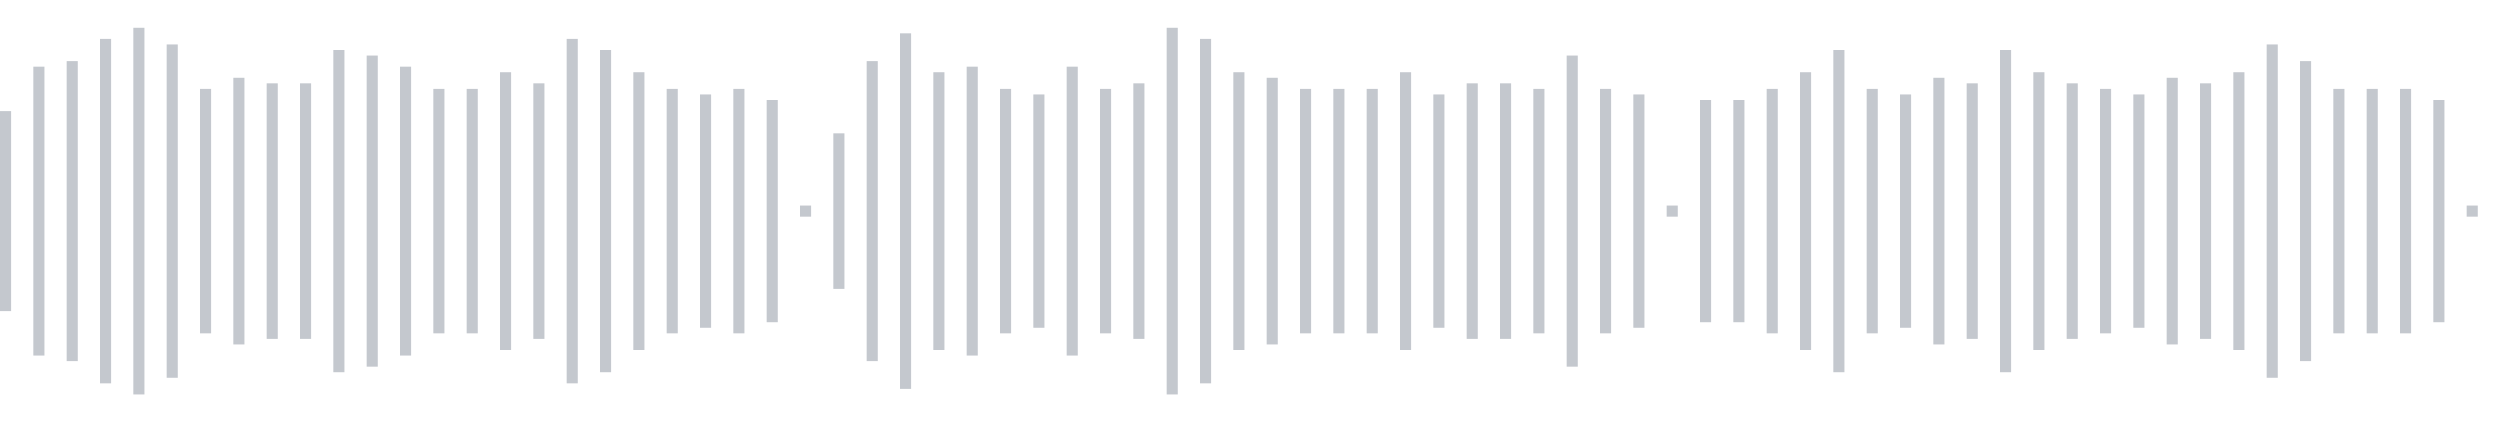 <svg xmlns="http://www.w3.org/2000/svg" xmlns:xlink="http://www.w3/org/1999/xlink" viewBox="0 0 225 38" preserveAspectRatio="none" width="100%" height="100%" fill="#C4C8CE"><g id="waveform-9298c0d5-97b5-4205-af9d-f69451a0fdc2"><rect x="0" y="10.0" width="1" height="18"/><rect x="3" y="6.0" width="1" height="26"/><rect x="6" y="5.5" width="1" height="27"/><rect x="9" y="3.5" width="1" height="31"/><rect x="12" y="2.5" width="1" height="33"/><rect x="15" y="4.0" width="1" height="30"/><rect x="18" y="8.0" width="1" height="22"/><rect x="21" y="7.0" width="1" height="24"/><rect x="24" y="7.5" width="1" height="23"/><rect x="27" y="7.5" width="1" height="23"/><rect x="30" y="4.5" width="1" height="29"/><rect x="33" y="5.0" width="1" height="28"/><rect x="36" y="6.0" width="1" height="26"/><rect x="39" y="8.0" width="1" height="22"/><rect x="42" y="8.0" width="1" height="22"/><rect x="45" y="6.5" width="1" height="25"/><rect x="48" y="7.5" width="1" height="23"/><rect x="51" y="3.5" width="1" height="31"/><rect x="54" y="4.5" width="1" height="29"/><rect x="57" y="6.5" width="1" height="25"/><rect x="60" y="8.0" width="1" height="22"/><rect x="63" y="8.5" width="1" height="21"/><rect x="66" y="8.0" width="1" height="22"/><rect x="69" y="9.0" width="1" height="20"/><rect x="72" y="18.5" width="1" height="1"/><rect x="75" y="12.0" width="1" height="14"/><rect x="78" y="5.5" width="1" height="27"/><rect x="81" y="3.0" width="1" height="32"/><rect x="84" y="6.5" width="1" height="25"/><rect x="87" y="6.0" width="1" height="26"/><rect x="90" y="8.0" width="1" height="22"/><rect x="93" y="8.5" width="1" height="21"/><rect x="96" y="6.0" width="1" height="26"/><rect x="99" y="8.0" width="1" height="22"/><rect x="102" y="7.5" width="1" height="23"/><rect x="105" y="2.5" width="1" height="33"/><rect x="108" y="3.5" width="1" height="31"/><rect x="111" y="6.5" width="1" height="25"/><rect x="114" y="7.0" width="1" height="24"/><rect x="117" y="8.0" width="1" height="22"/><rect x="120" y="8.0" width="1" height="22"/><rect x="123" y="8.0" width="1" height="22"/><rect x="126" y="6.5" width="1" height="25"/><rect x="129" y="8.5" width="1" height="21"/><rect x="132" y="7.5" width="1" height="23"/><rect x="135" y="7.5" width="1" height="23"/><rect x="138" y="8.0" width="1" height="22"/><rect x="141" y="5.0" width="1" height="28"/><rect x="144" y="8.0" width="1" height="22"/><rect x="147" y="8.5" width="1" height="21"/><rect x="150" y="18.5" width="1" height="1"/><rect x="153" y="9.0" width="1" height="20"/><rect x="156" y="9.0" width="1" height="20"/><rect x="159" y="8.0" width="1" height="22"/><rect x="162" y="6.5" width="1" height="25"/><rect x="165" y="4.5" width="1" height="29"/><rect x="168" y="8.0" width="1" height="22"/><rect x="171" y="8.5" width="1" height="21"/><rect x="174" y="7.0" width="1" height="24"/><rect x="177" y="7.5" width="1" height="23"/><rect x="180" y="4.5" width="1" height="29"/><rect x="183" y="6.5" width="1" height="25"/><rect x="186" y="7.5" width="1" height="23"/><rect x="189" y="8.0" width="1" height="22"/><rect x="192" y="8.5" width="1" height="21"/><rect x="195" y="7.0" width="1" height="24"/><rect x="198" y="7.5" width="1" height="23"/><rect x="201" y="6.5" width="1" height="25"/><rect x="204" y="4.0" width="1" height="30"/><rect x="207" y="5.5" width="1" height="27"/><rect x="210" y="8.0" width="1" height="22"/><rect x="213" y="8.0" width="1" height="22"/><rect x="216" y="8.0" width="1" height="22"/><rect x="219" y="9.0" width="1" height="20"/><rect x="222" y="18.5" width="1" height="1"/></g></svg>
